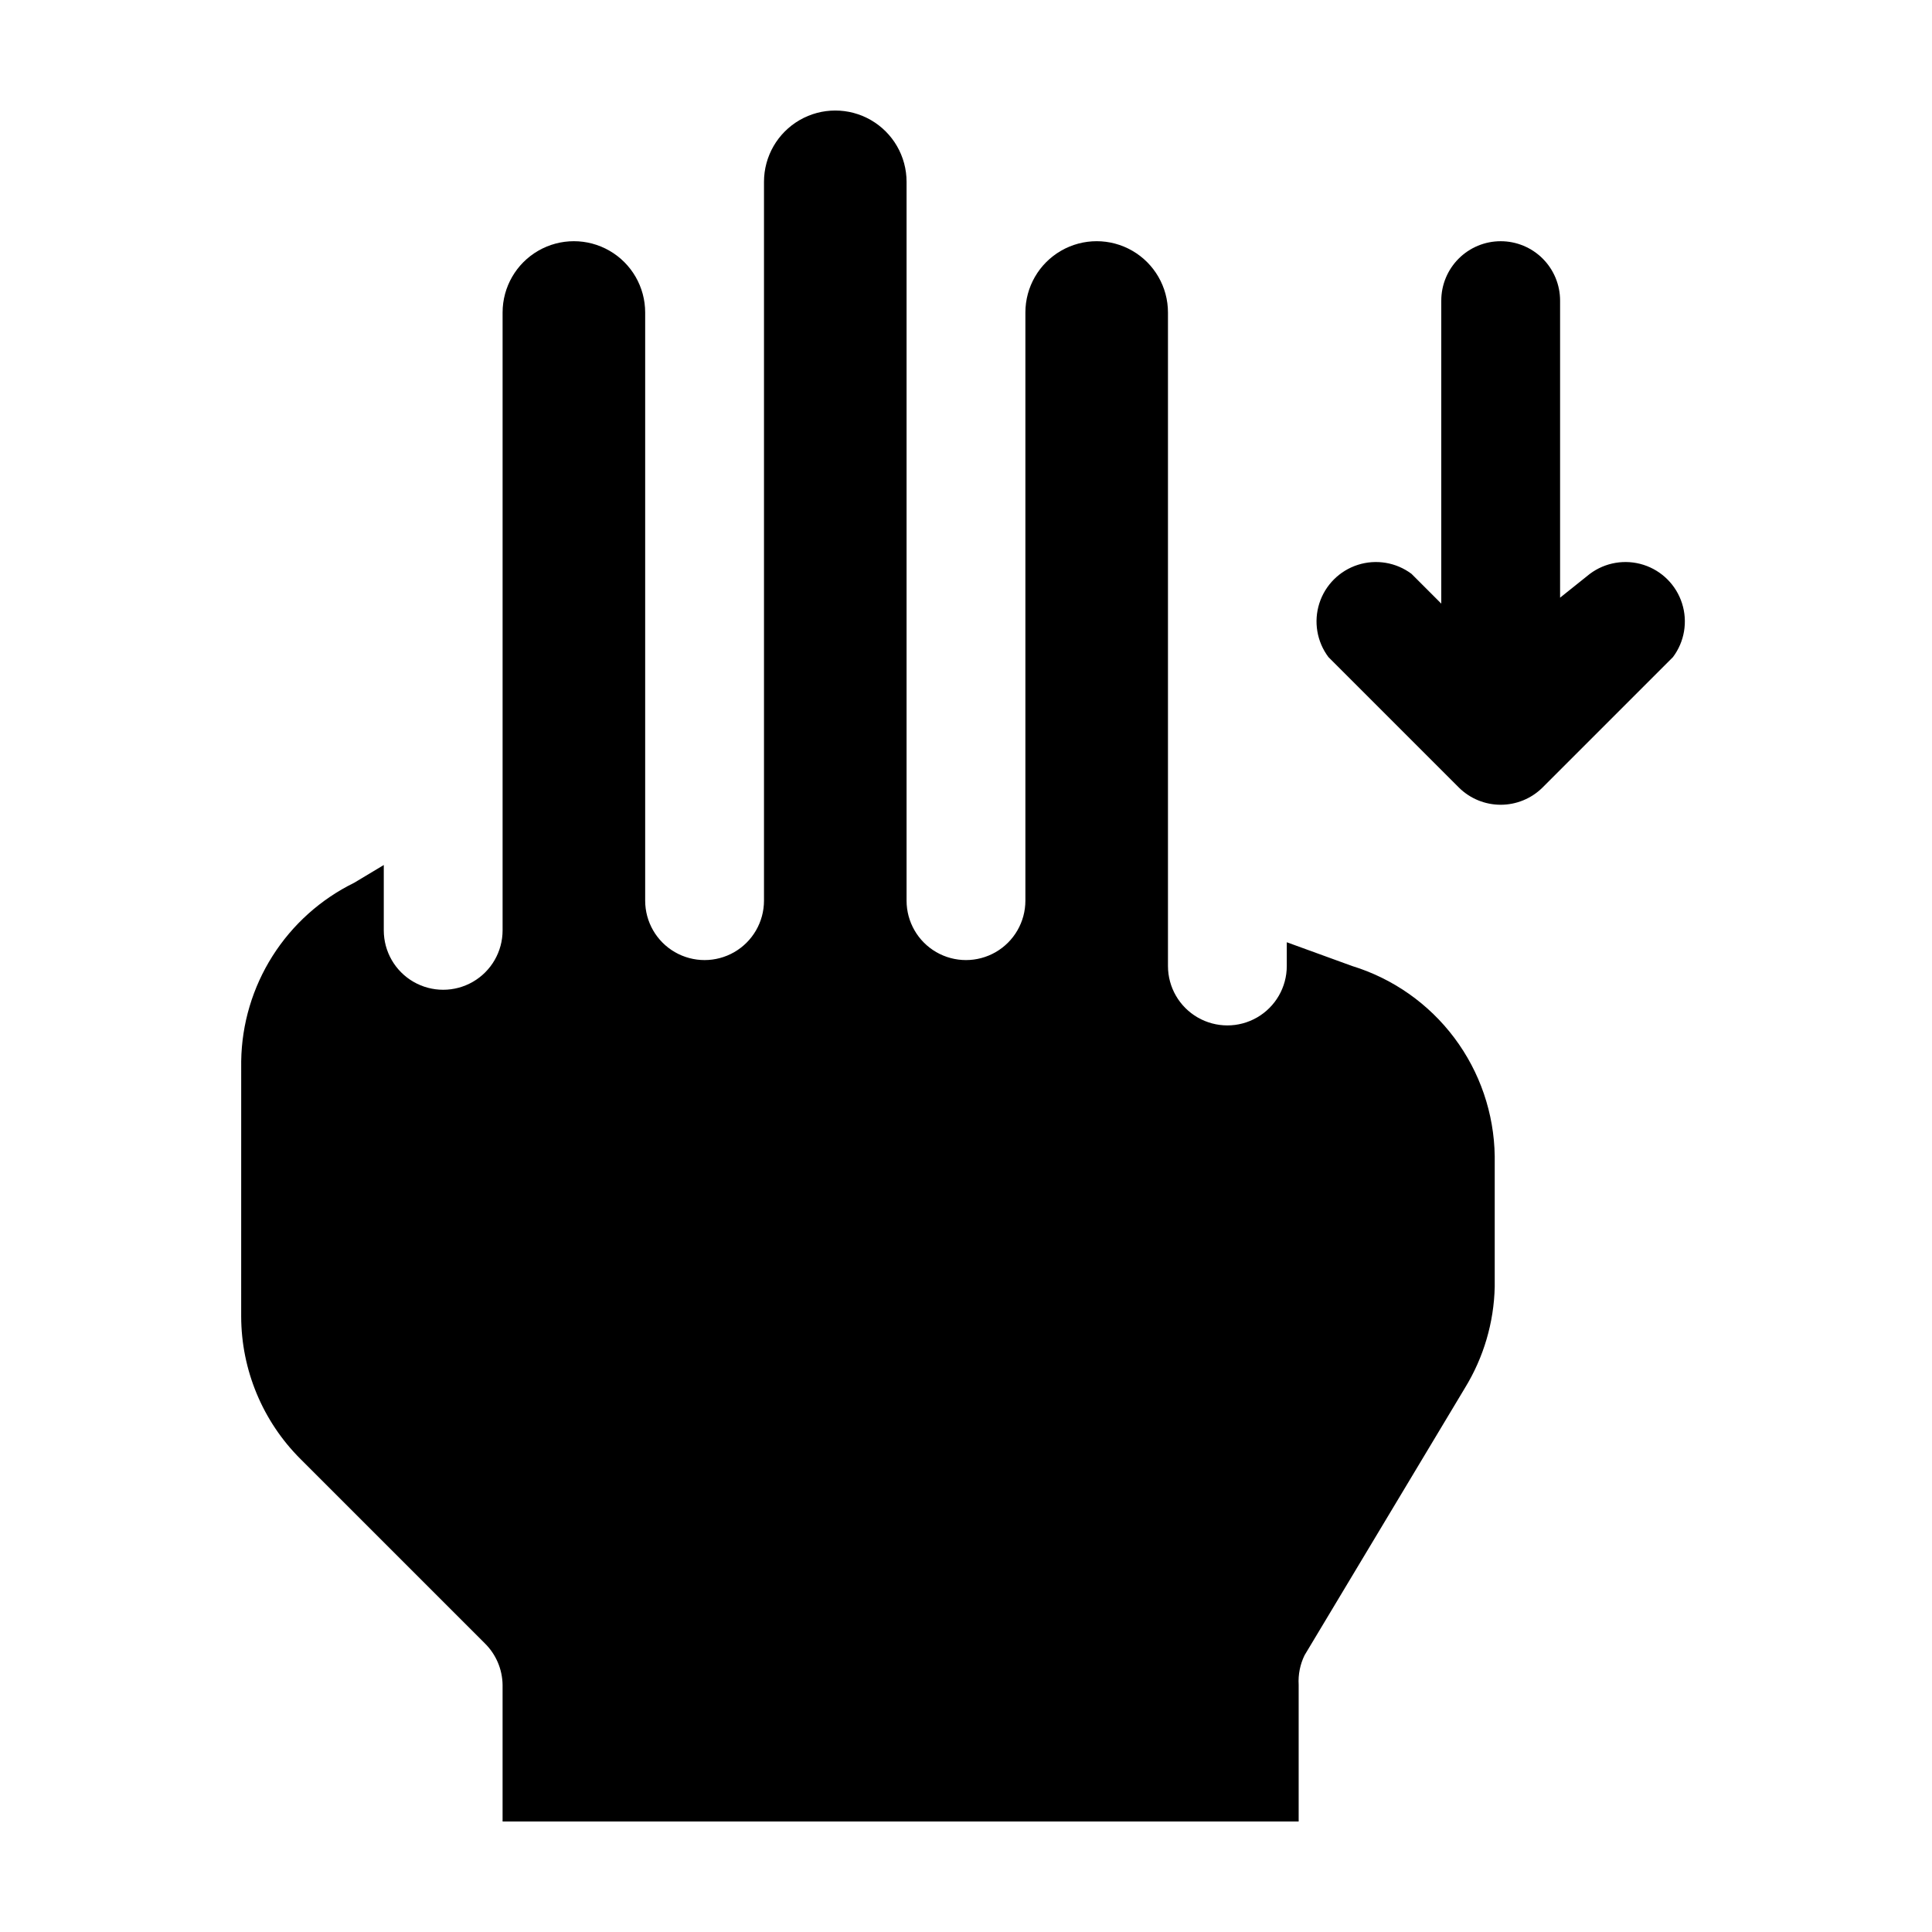 <?xml version="1.0" encoding="UTF-8"?>
<!-- Uploaded to: SVG Repo, www.svgrepo.com, Generator: SVG Repo Mixer Tools -->
<svg fill="#000000" width="800px" height="800px" version="1.1" viewBox="144 144 512 512" xmlns="http://www.w3.org/2000/svg">
 <g>
  <path d="m207.92 425.19c0.148-9.863 3.019-19.496 8.301-27.832 5.277-8.332 12.758-15.047 21.613-19.398l7.871-4.723v17.32-0.004c0 5.625 3 10.824 7.871 13.637s10.875 2.812 15.746 0c4.871-2.812 7.871-8.012 7.871-13.637v-163.74c0-6.75 3.602-12.984 9.445-16.359 5.848-3.375 13.047-3.375 18.895 0 5.844 3.375 9.445 9.609 9.445 16.359v155.87c0 5.625 3 10.824 7.871 13.637 4.871 2.812 10.875 2.812 15.746 0s7.871-8.012 7.871-13.637v-190.5c0-6.75 3.602-12.984 9.445-16.359 5.848-3.375 13.047-3.375 18.895 0 5.844 3.375 9.445 9.609 9.445 16.359v190.5c0 5.625 3 10.824 7.871 13.637s10.875 2.812 15.746 0 7.871-8.012 7.871-13.637v-155.87c0-6.75 3.602-12.984 9.445-16.359 5.848-3.375 13.051-3.375 18.895 0s9.445 9.609 9.445 16.359v173.19c0 5.625 3 10.82 7.871 13.633 4.875 2.812 10.875 2.812 15.746 0 4.871-2.812 7.871-8.008 7.871-13.633v-6.297l17.32 6.297c10.812 3.324 20.297 9.992 27.086 19.043 6.789 9.055 10.531 20.023 10.699 31.336v34.637c-0.211 9.461-2.93 18.695-7.871 26.766l-42.508 70.848h-0.004c-1.195 2.445-1.738 5.156-1.574 7.871v36.211h-210.97v-36.211c-0.059-4.152-1.758-8.113-4.723-11.02l-48.809-48.805c-10.047-10.012-15.707-23.605-15.742-37.789z"/>
  <path d="m557.44 302.39v-78.723c0-4.176-1.656-8.18-4.609-11.133s-6.957-4.609-11.133-4.609c-4.176 0-8.18 1.656-11.133 4.609s-4.613 6.957-4.613 11.133v80.297l-7.871-7.871v-0.004c-4.074-3.055-9.379-3.949-14.234-2.402-4.856 1.551-8.66 5.356-10.211 10.211-1.547 4.856-0.652 10.156 2.406 14.234l34.637 34.637c2.941 2.887 6.898 4.5 11.02 4.5 4.121 0 8.078-1.613 11.02-4.5l34.637-34.637c3.059-4.078 3.953-9.379 2.402-14.234-1.547-4.856-5.352-8.66-10.207-10.211-4.856-1.547-10.16-0.652-14.234 2.402z"/>
 </g>
</svg>